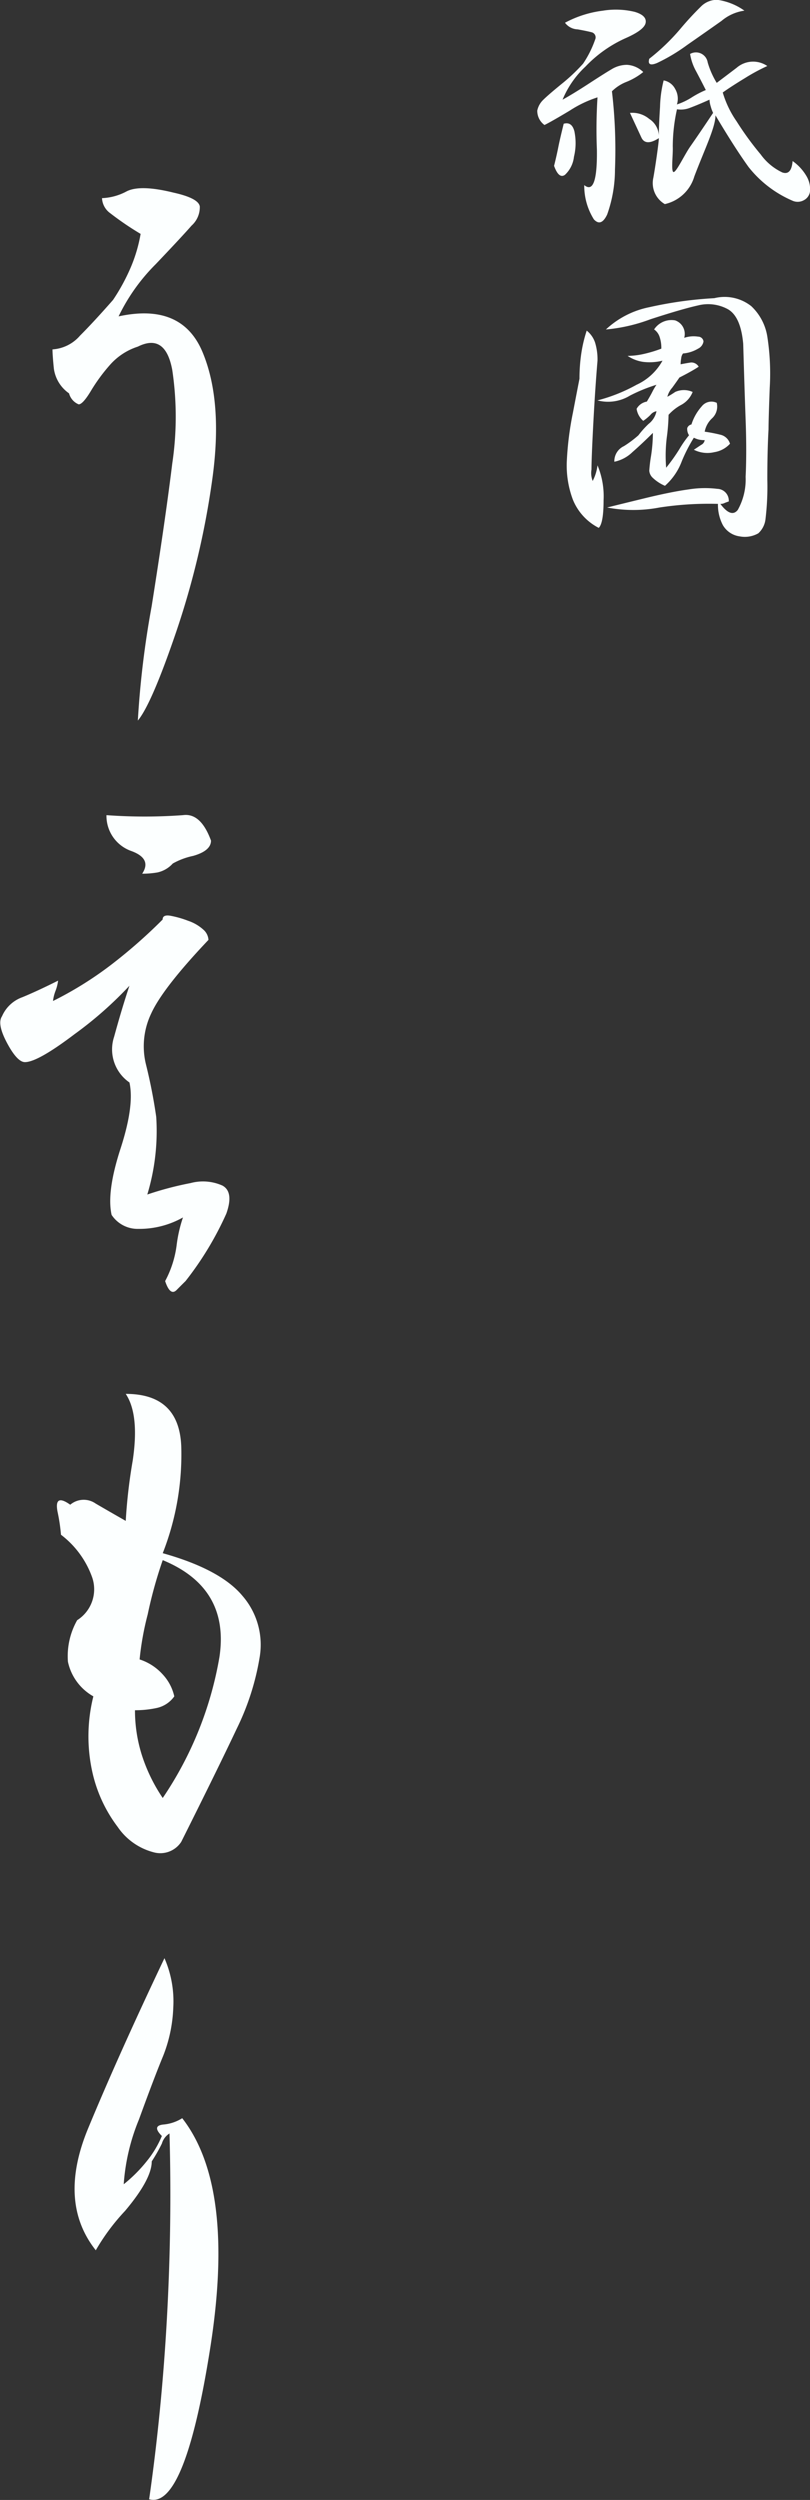 <svg xmlns="http://www.w3.org/2000/svg" width="80" height="246.812" viewBox="0 0 80 246.812">
  <rect x="0" y="0" width="80" height="246.812" fill="#333333" stroke="none"/>
  <defs>
    <style>
      .cls-1 {
        fill: #fcffff;
        fill-rule: evenodd;
      }
    </style>
  </defs>
  <path id="pict_logo.svg" class="cls-1" d="M699.858,140.815a2.443,2.443,0,0,1-.816,1.9q-0.954,1.091-3.533,3.8a18.777,18.777,0,0,0-3.671,5.158q6.251-1.356,8.292,3.529t0.952,12.622a81.6,81.6,0,0,1-3.534,14.931q-2.448,7.191-3.809,8.822a91.77,91.77,0,0,1,1.361-11.264q1.357-8.553,2.039-14.117a31.256,31.256,0,0,0,0-9.23q-0.679-3.665-3.4-2.307a6.2,6.2,0,0,0-2.718,1.764,17.313,17.313,0,0,0-1.9,2.578c-0.545.91-.952,1.358-1.224,1.358a1.611,1.611,0,0,1-.952-1.085,3.569,3.569,0,0,1-1.5-2.442c-0.092-.9-0.135-1.537-0.135-1.9a3.917,3.917,0,0,0,2.719-1.358q1.357-1.356,3.263-3.528a19.556,19.556,0,0,0,1.768-3.259,14.881,14.881,0,0,0,.953-3.257,29.824,29.824,0,0,1-2.992-2.036A1.941,1.941,0,0,1,690.2,140a5.585,5.585,0,0,0,2.448-.678q1.356-.674,4.623.136C698.908,139.822,699.766,140.273,699.858,140.815Zm-4.811,79.706a7.5,7.5,0,0,0-.5,5.028,52.077,52.077,0,0,1,1.007,5.152,21.652,21.652,0,0,1-.881,7.668,32.57,32.57,0,0,1,4.28-1.131,4.713,4.713,0,0,1,3.147.251q1.134,0.628.379,2.764a31.77,31.77,0,0,1-4.029,6.662c-0.169.164-.465,0.459-0.882,0.88s-0.8.126-1.133-.88a10.214,10.214,0,0,0,1.133-3.52,13.674,13.674,0,0,1,.629-2.764,8.758,8.758,0,0,1-4.407,1.13,3.078,3.078,0,0,1-2.642-1.381q-0.508-2.263.88-6.537t0.882-6.536a3.966,3.966,0,0,1-1.511-4.523q0.755-2.764,1.511-5.028a37.424,37.424,0,0,1-5.415,4.776q-3.651,2.769-4.909,2.766c-0.5,0-1.093-.628-1.763-1.885s-0.841-2.138-.5-2.64a3.454,3.454,0,0,1,2.015-1.885q1.509-.624,3.524-1.635a4.184,4.184,0,0,1-.252,1.006,4.065,4.065,0,0,0-.251,1.005,35.417,35.417,0,0,0,5.666-3.518,51.127,51.127,0,0,0,5.162-4.525q0-.5.754-0.377a9.91,9.91,0,0,1,1.764.5,4.264,4.264,0,0,1,1.509.879,1.455,1.455,0,0,1,.5,1.006Q696.18,218.01,695.047,220.521Zm3.147-19.606q1.76-.247,2.771,2.514c0,0.672-.59,1.174-1.763,1.508a7.053,7.053,0,0,0-2.014.754,2.853,2.853,0,0,1-1.512.88,8.831,8.831,0,0,1-1.509.125q1-1.507-1.134-2.262a3.677,3.677,0,0,1-2.393-3.519A52.039,52.039,0,0,0,698.194,200.915Zm-0.169,62.264a26.682,26.682,0,0,1-1.827,10.6q5.706,1.6,7.879,4.218a7.362,7.362,0,0,1,1.713,5.928,25.181,25.181,0,0,1-2.284,7.181q-1.83,3.88-5.481,11.172a2.467,2.467,0,0,1-2.741,1.026,6.178,6.178,0,0,1-3.54-2.508,13.977,13.977,0,0,1-2.512-5.472,16.27,16.27,0,0,1,.114-7.41,5.156,5.156,0,0,1-2.512-3.42,7.211,7.211,0,0,1,.913-4.1,3.612,3.612,0,0,0,1.485-4.218,9.113,9.113,0,0,0-3.084-4.218,17.947,17.947,0,0,0-.342-2.28q-0.342-1.822,1.256-.684a2.059,2.059,0,0,1,2.512-.114q1.371,0.8,2.97,1.71a52.527,52.527,0,0,1,.685-5.928q0.684-4.559-.685-6.611Q697.794,258.049,698.025,263.179Zm-3.312,16.643a28.577,28.577,0,0,0-.8,4.446,5.223,5.223,0,0,1,2.284,1.481,4.674,4.674,0,0,1,1.142,2.166,2.867,2.867,0,0,1-1.713,1.141,10.007,10.007,0,0,1-2.17.227,14.639,14.639,0,0,0,.685,4.446,16.555,16.555,0,0,0,2.056,4.218,35.434,35.434,0,0,0,5.6-13.907q1.029-6.84-5.6-9.576A43.567,43.567,0,0,0,694.713,279.822Zm2.525,38.824a14.3,14.3,0,0,1-1,4.767q-0.884,2.133-2.387,6.269a20.388,20.388,0,0,0-1.507,6.4,14.376,14.376,0,0,0,2.261-2.259,10.063,10.063,0,0,0,1.507-2.508q-1.006-1,.126-1.128a4.142,4.142,0,0,0,1.884-.627q5.275,6.773,2.764,22.7t-6.03,14.921q1.254-8.781,1.758-17.931t0.252-18.182a1.735,1.735,0,0,0-.754,1,16.9,16.9,0,0,1-1,1.755q0,1.76-2.637,4.891a20.859,20.859,0,0,0-2.89,3.887q-3.768-4.76-.754-12.039t7.537-16.8A10.66,10.66,0,0,1,697.238,318.646Zm42.433-197.153a7.955,7.955,0,0,1,3.152.119q1.188,0.356,1.071,1.069t-2.022,1.543a12.576,12.576,0,0,0-3.926,2.791,9.325,9.325,0,0,0-2.26,3.265q1.071-.593,2.617-1.6t2.26-1.426a2.921,2.921,0,0,1,1.487-.415,2.519,2.519,0,0,1,1.606.712,6.56,6.56,0,0,1-1.606.95,4.239,4.239,0,0,0-1.487.95,49.305,49.305,0,0,1,.3,7.719,13.235,13.235,0,0,1-.774,4.453c-0.4.831-.832,0.989-1.308,0.474a6.232,6.232,0,0,1-.952-3.383q1.308,1.068,1.249-3.5a49.981,49.981,0,0,1,.06-5.165,11.368,11.368,0,0,0-2.736,1.306q-1.785,1.07-2.5,1.425a1.729,1.729,0,0,1-.714-1.425,2.056,2.056,0,0,1,.6-1.069q0.474-.472,1.784-1.543a17.9,17.9,0,0,0,2.141-2.019,10.25,10.25,0,0,0,1.19-2.375,0.52,0.52,0,0,0-.3-0.713c-0.278-.077-0.754-0.178-1.427-0.3a1.618,1.618,0,0,1-1.249-.653A10.677,10.677,0,0,1,739.671,121.493Zm-2.8,11.994a5.689,5.689,0,0,1-.06,2.434,2.868,2.868,0,0,1-.892,1.781q-0.6.418-1.071-.89c0.159-.633.3-1.248,0.417-1.841s0.3-1.366.535-2.316Q736.636,132.418,736.876,133.487ZM750.02,126.6a8.149,8.149,0,0,0,.892,2.019c0.316-.238.97-0.731,1.963-1.485a2.483,2.483,0,0,1,3.033-.178,18.859,18.859,0,0,0-2.2,1.188q-1.37.833-2.2,1.425a9.826,9.826,0,0,0,1.368,2.85,30.033,30.033,0,0,0,2.379,3.265,5.551,5.551,0,0,0,2.141,1.782q0.893,0.3,1.011-1.128a4.738,4.738,0,0,1,1.368,1.484,2.539,2.539,0,0,1,.357,1.424,1.132,1.132,0,0,1-.6.95,1.251,1.251,0,0,1-1.13.06,11.106,11.106,0,0,1-4.341-3.325q-1.37-1.9-3.272-5.106c0,1.188-1.061,3.318-2.089,6.033a3.925,3.925,0,0,1-2.915,2.731,2.4,2.4,0,0,1-1.13-2.612c0.2-1.108.543-3.5,0.543-3.9q-1.31.831-1.724-.059t-1.13-2.434a2.6,2.6,0,0,1,1.9.593,2.055,2.055,0,0,1,.951,1.663q0-.949.119-2.85a11.755,11.755,0,0,1,.357-2.613,1.589,1.589,0,0,1,1.13.832,1.9,1.9,0,0,1,.179,1.543,6.555,6.555,0,0,0,1.487-.712,9.315,9.315,0,0,1,1.368-.713c-0.318-.632-0.636-1.247-0.952-1.84a5.2,5.2,0,0,1-.6-1.722A1.171,1.171,0,0,1,750.02,126.6Zm1.368-4.1q-1.428,1.01-3.39,2.375a17.9,17.9,0,0,1-2.974,1.781q-1.011.417-.773-0.416a20.8,20.8,0,0,0,3.033-2.909,31.078,31.078,0,0,1,2.141-2.316,2.228,2.228,0,0,1,1.547-.594,6.073,6.073,0,0,1,2.676,1.069A4.446,4.446,0,0,0,751.388,122.5Zm-3.033,8.549a2.462,2.462,0,0,1-1.368.178,17.155,17.155,0,0,0-.417,3.682c0.04,0.792-.193,2.515.086,2.515s1.084-1.723,1.639-2.515,1.309-1.9,2.26-3.325a3.766,3.766,0,0,1-.238-0.654,2.527,2.527,0,0,1-.118-0.653C749.485,130.6,748.87,130.856,748.355,131.052ZM738.9,154.267a5.7,5.7,0,0,1,.238,1.78q-0.24,2.852-.417,6.235t-0.178,4.512a2.1,2.1,0,0,0,.119,1.128,4.5,4.5,0,0,0,.476-1.544,7.922,7.922,0,0,1,.6,3.444q0,2.254-.476,2.732a5.412,5.412,0,0,1-2.558-2.791,9.6,9.6,0,0,1-.6-3.741,30.974,30.974,0,0,1,.6-4.809q0.535-2.788.654-3.384a16.785,16.785,0,0,1,.179-2.494,13.439,13.439,0,0,1,.535-2.256A2.525,2.525,0,0,1,738.9,154.267Zm10.17-.594a0.537,0.537,0,0,1,.536.475,0.955,0.955,0,0,1-.536.712,3.431,3.431,0,0,1-1.486.475,0.9,0.9,0,0,0-.179.475,3.568,3.568,0,0,0-.059.594c0.4-.078.732-0.137,1.011-0.178a0.829,0.829,0,0,1,.773.416q-0.357.238-.892,0.534c-0.357.2-.7,0.376-1.011,0.534q-0.24.357-.714,1.009a2.119,2.119,0,0,0-.476.891,8.4,8.4,0,0,0,.773-0.475,2.1,2.1,0,0,1,1.725,0,2.486,2.486,0,0,1-1.189,1.307,4.59,4.59,0,0,0-1.19.95,19.166,19.166,0,0,1-.178,2.255,14.692,14.692,0,0,0-.06,2.969,17.584,17.584,0,0,0,1.309-1.84,10.558,10.558,0,0,1,.951-1.366A1.128,1.128,0,0,1,748,162.7a0.558,0.558,0,0,1,.416-0.356,4.881,4.881,0,0,1,1.011-1.781,1.215,1.215,0,0,1,1.487-.356,1.583,1.583,0,0,1-.476,1.544,2.382,2.382,0,0,0-.713,1.305,15.623,15.623,0,0,1,1.546.3,1.277,1.277,0,0,1,.952.891,2.644,2.644,0,0,1-1.547.831,2.957,2.957,0,0,1-2.022-.238c0.238-.158.476-0.315,0.714-0.475a0.633,0.633,0,0,0,.357-0.475,2.435,2.435,0,0,1-.595-0.059,2.212,2.212,0,0,1-.476-0.179,15.513,15.513,0,0,0-1.189,2.316A6.082,6.082,0,0,1,745.8,168.4a4.07,4.07,0,0,1-1.249-.831,1.061,1.061,0,0,1-.3-0.653,14.336,14.336,0,0,1,.178-1.484,15.2,15.2,0,0,0,.179-2.257q-1.071,1.069-2.023,1.9a3.584,3.584,0,0,1-1.784.949,1.637,1.637,0,0,1,.952-1.543,10.733,10.733,0,0,0,1.427-1.069,8.994,8.994,0,0,1,1.011-1.128,2.112,2.112,0,0,0,.773-1.247,0.97,0.97,0,0,0-.594.357,4.728,4.728,0,0,1-.714.593A1.932,1.932,0,0,1,743,160.8a1.429,1.429,0,0,1,1.011-.713c0.238-.4.416-0.713,0.535-0.95a6.318,6.318,0,0,1,.416-0.712,15.889,15.889,0,0,0-2.616,1.068,4.151,4.151,0,0,1-3.212.475A16.4,16.4,0,0,0,743,158.423a5.576,5.576,0,0,0,2.557-2.376,5.3,5.3,0,0,1-1.9.119,3.66,3.66,0,0,1-1.546-.594,7.415,7.415,0,0,0,1.546-.178,12.632,12.632,0,0,0,1.784-.534,3.4,3.4,0,0,0-.178-1.187,1.438,1.438,0,0,0-.535-0.712,2.052,2.052,0,0,1,2.081-.892,1.415,1.415,0,0,1,.892,1.723A2.885,2.885,0,0,1,749.068,153.673Zm5.234-3.028a5.249,5.249,0,0,1,1.606,3.028,23.7,23.7,0,0,1,.238,5.046q-0.118,3.149-.119,4.1-0.119,2.139-.119,4.987a26.793,26.793,0,0,1-.178,3.86,2.226,2.226,0,0,1-.714,1.425,2.693,2.693,0,0,1-1.844.3,2.265,2.265,0,0,1-1.665-1.128,4.337,4.337,0,0,1-.476-2.079,32.424,32.424,0,0,0-5.769.357,13.759,13.759,0,0,1-5.175,0q0.951-.237,3.628-0.891t4.4-.89a10.1,10.1,0,0,1,2.855-.06,1.166,1.166,0,0,1,1.13,1.247,4.6,4.6,0,0,0-.476.178,0.814,0.814,0,0,1-.357.059q1.071,1.425,1.725.594a6.157,6.157,0,0,0,.773-3.265q0.117-2.433,0-5.641t-0.238-7.481q-0.24-2.73-1.546-3.443a4.069,4.069,0,0,0-2.915-.357q-1.6.357-4.7,1.366a16.712,16.712,0,0,1-4.4,1.01,8.8,8.8,0,0,1,4.283-2.2,38.965,38.965,0,0,1,6.423-.891A4.248,4.248,0,0,1,754.3,150.645Z" transform="translate(-680.125 -120.438)"/>
</svg>
